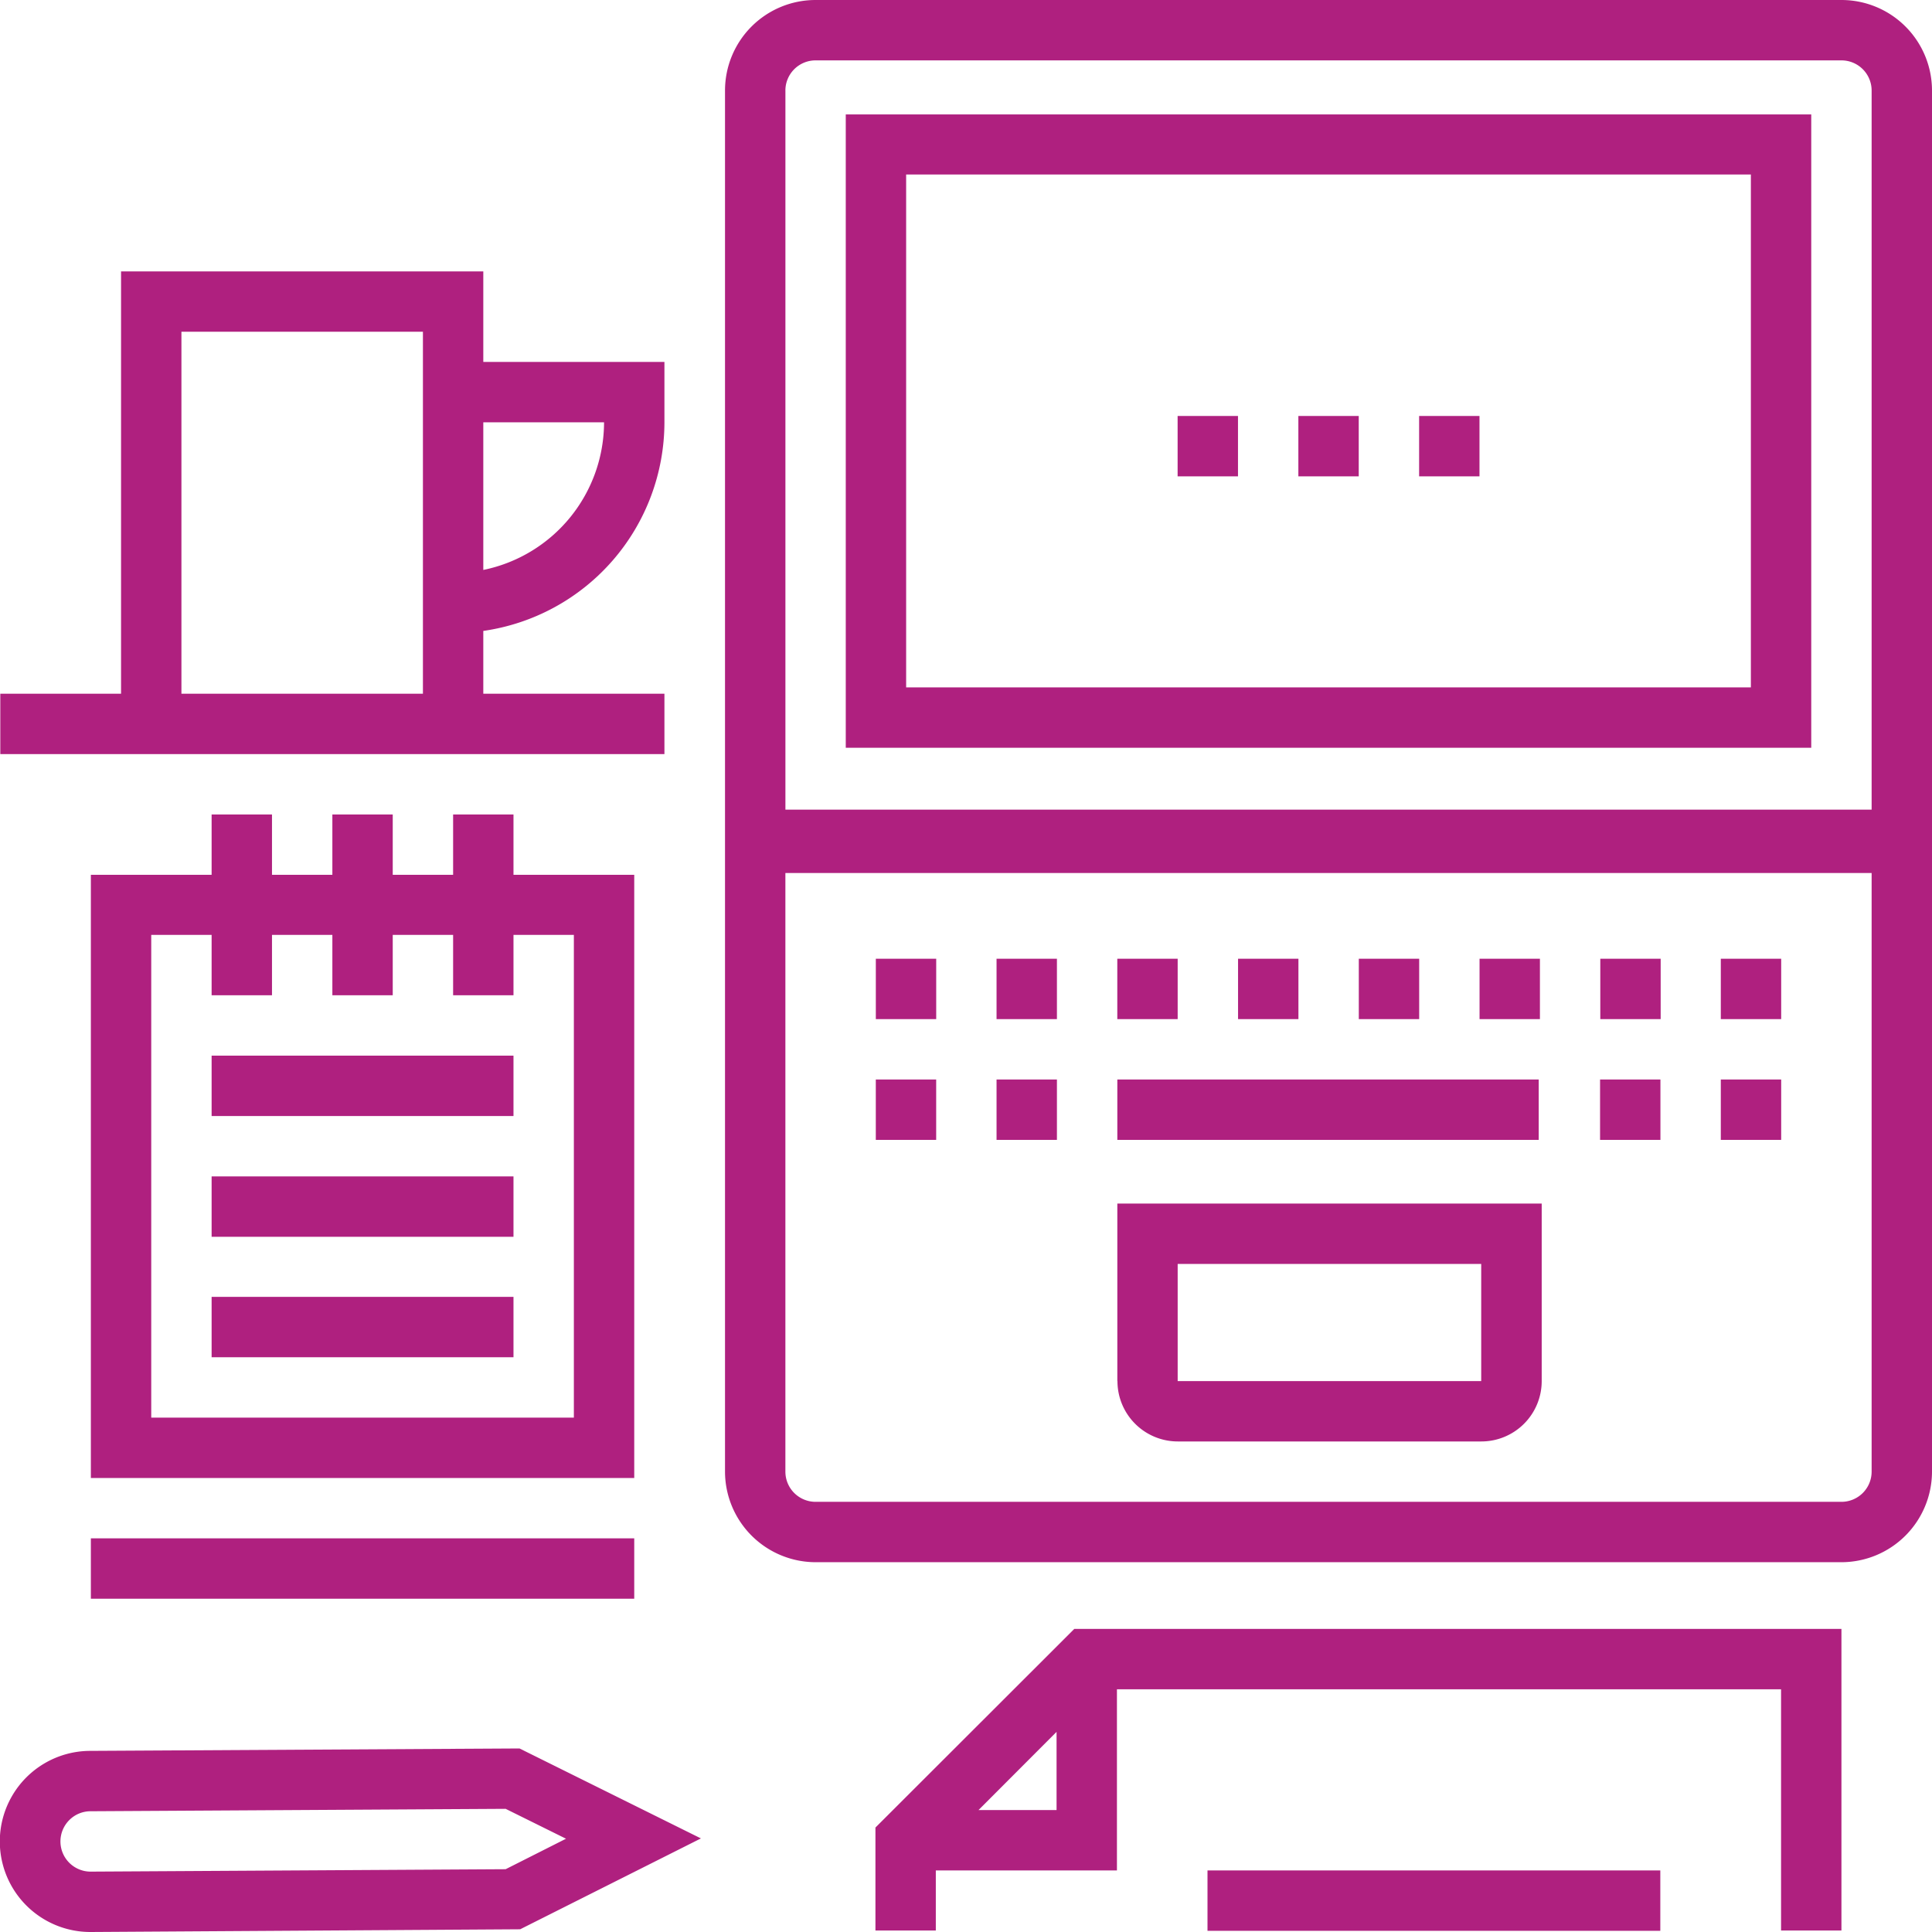 <svg xmlns="http://www.w3.org/2000/svg" width="64" height="64" viewBox="0 0 64 64">
  <defs>
    <style>
      .cls-1 {
        fill: #af207f;
        fill-rule: evenodd;
      }
    </style>
  </defs>
  <path id="humanrelations_summary_ic01.svg" class="cls-1" d="M265.017,1227.75H299a3.005,3.005,0,0,0,3-3V1179a3,3,0,0,0-3-3H265.017a3,3,0,0,0-3,3v45.75a3.006,3.006,0,0,0,3,3m-1-48.75a1,1,0,0,1,1-1H299a1,1,0,0,1,1,1v23.82H264.018V1179Zm0,25.92H300v19.83a1,1,0,0,1-1,1H265.017a1,1,0,0,1-1-1v-19.83Zm2-4.15H298v-20.98H266.017v20.98Zm2-18.99H296v16.99H268.017v-16.99Zm7,39.97a2,2,0,0,0,2,2h10.054a2,2,0,0,0,2-2v-5.88H275.013v5.88m2-3.88h10.054v3.88H277.012v-3.88Zm-8-9.11v-1h-2v2h2v-1m27.991,0v-1h-2v2h2v-1m-23.992,0v-1h-2v2h2v-1m8,0v-1h-2v2h2v-1m-4,0v-1h-2v2h2v-1m16,0v-1h-2v2h2v-1m-4,0v-1h-2v2h2v-1m-4,0v-1h-2v2h2v-1m-12,4v-1h-2v2h2v-1m-4,0v-1h-2v2h2v-1m23.992,0v-1h-2v2h2v-1m4,0v-1h-2v2h2v-1m-8.032,0v-1H275.013v2h13.959v-1m-7.962-22.98h2v2h-2v-2Zm4,0h2v2h-2v-2Zm-8,0h2v2h-2v-2Zm-34.994,11.2h17.994v-2h-6v-2.08a6.989,6.989,0,0,0,6-6.91v-2h-6v-3h-12v13.99h-4v2h4m12-10.99h4a5,5,0,0,1-4,4.89v-4.89Zm-10-3h8v11.99h-8v-11.99Zm15,17.99h-4v-2h-2v2h-2v-2h-2v2h-2v-2h-2v2h-4v19.98h18v-19.98m-2,17.98h-14v-15.99h2v2h2v-2h2v2h2v-2h2v2h2v-2h2v15.99Zm-16,4h18v2h-18v-2Zm4-15.99h10v2h-10v-2Zm0,4h10v2h-10v-2Zm0,3.99h10v2h-10v-2ZM241,1240h0.01l14.221-.09,5.988-3.01-6.009-2.98-14.222.08a3,3,0,0,0,.012,6m-0.712-3.7A0.993,0.993,0,0,1,241,1236l13.75-.08,2,0.99-2,1.01L241,1238a1,1,0,0,1-.712-1.7M299,1239.95v-9.99H273.587L267,1236.54v3.41h2v-1.99h6v-6h22v7.99h2m-26-3.99h-2.585l2.585-2.59v2.59Zm5,2h15v2h-15v-2Z" transform="translate(-238 -1176)"/>
</svg>
